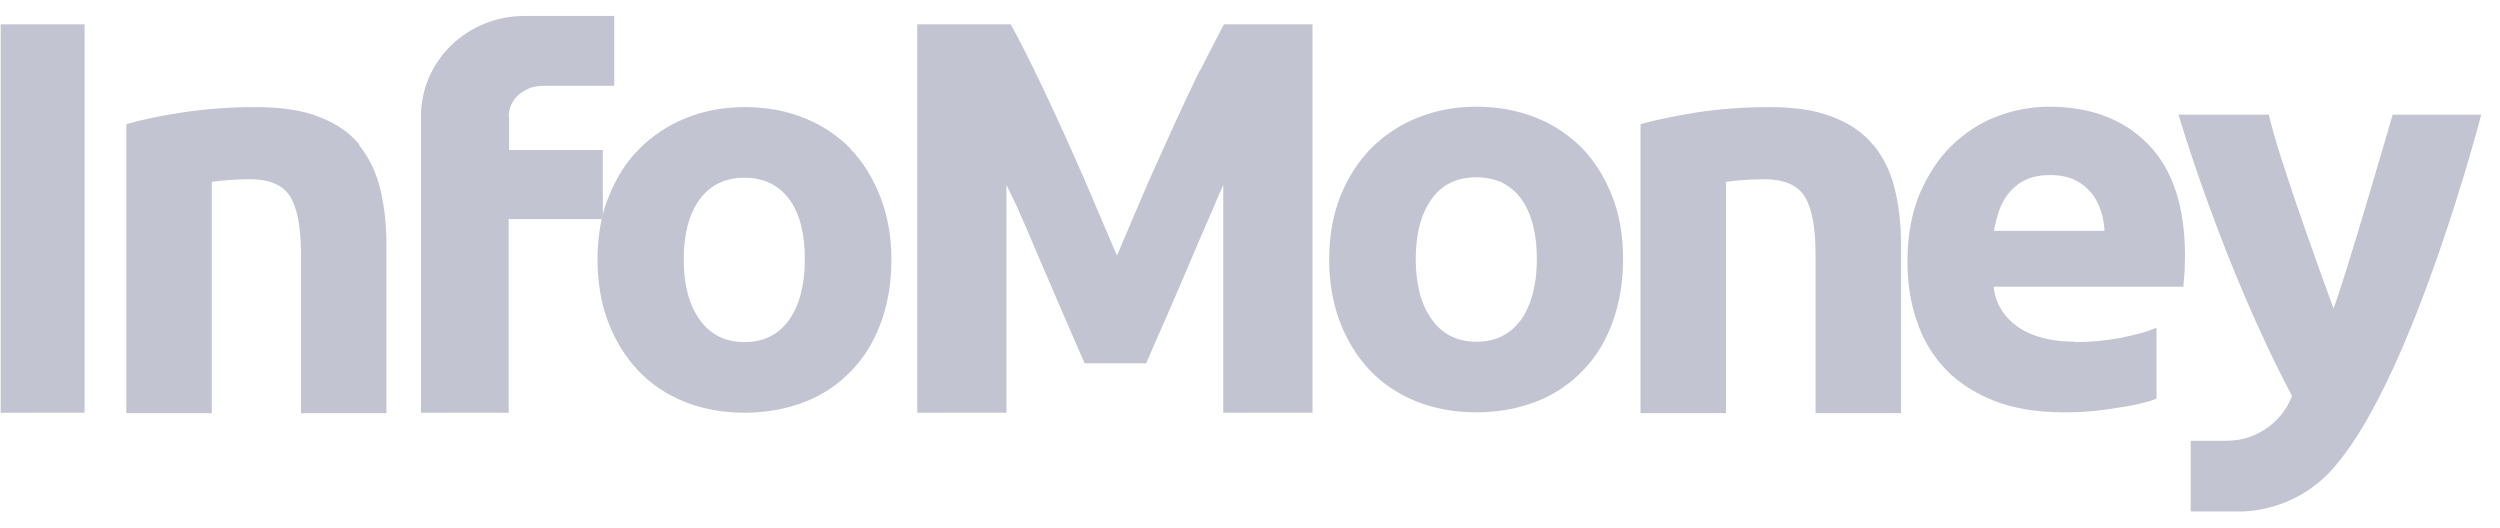   <svg width="90" height="19" viewBox="0 0 90 19" fill="none" xmlns="http://www.w3.org/2000/svg">
    <g clipPath="url(#clip0_0_583)">
      <path
        d="M43.203 2.515C42.861 3.212 42.533 3.923 42.205 4.634C41.864 5.399 41.508 6.165 41.166 6.958C40.825 7.75 40.511 8.502 40.21 9.199C39.909 8.502 39.595 7.75 39.253 6.958C38.925 6.178 38.569 5.399 38.228 4.634C37.9 3.923 37.572 3.212 37.23 2.515C36.957 1.955 36.683 1.408 36.383 0.875H33.02V14.858H36.232V6.657L36.615 7.45C36.916 8.133 37.216 8.83 37.503 9.514C37.804 10.197 38.077 10.853 38.351 11.482L39.048 13.081H41.262C41.454 12.63 41.686 12.097 41.959 11.482C42.233 10.853 42.52 10.197 42.807 9.514C43.094 8.83 43.395 8.147 43.695 7.45C43.805 7.176 43.928 6.917 44.037 6.657V14.858H47.249V0.875H44.064C44.064 0.875 43.531 1.886 43.217 2.515H43.203ZM67.438 5.222C67.082 4.784 66.59 4.443 65.975 4.21C65.36 3.964 64.595 3.855 63.679 3.855C62.763 3.855 61.902 3.923 61.082 4.046C60.262 4.183 59.578 4.32 59.059 4.47V14.872H62.134V6.548C62.326 6.52 62.544 6.493 62.804 6.479C63.05 6.465 63.282 6.452 63.501 6.452C64.212 6.452 64.704 6.657 64.964 7.067C65.223 7.477 65.36 8.174 65.36 9.158V14.872H68.436V8.775C68.436 8.037 68.353 7.368 68.203 6.766C68.053 6.165 67.793 5.645 67.438 5.208V5.222ZM56.968 5.345C56.489 4.866 55.929 4.484 55.3 4.237C54.644 3.978 53.933 3.841 53.154 3.841C52.375 3.841 51.678 3.978 51.035 4.237C50.407 4.484 49.833 4.866 49.354 5.345C48.889 5.823 48.52 6.397 48.247 7.081C47.987 7.75 47.85 8.502 47.85 9.322C47.85 10.142 47.974 10.894 48.233 11.578C48.493 12.261 48.862 12.849 49.313 13.327C49.778 13.819 50.338 14.188 50.981 14.448C51.623 14.708 52.347 14.844 53.14 14.844C53.933 14.844 54.671 14.708 55.327 14.448C55.956 14.202 56.53 13.819 56.995 13.327C57.46 12.849 57.815 12.261 58.061 11.578C58.307 10.894 58.43 10.142 58.43 9.322C58.43 8.502 58.307 7.75 58.047 7.081C57.788 6.411 57.419 5.823 56.968 5.345ZM54.767 11.496C54.384 12.029 53.851 12.302 53.154 12.302C52.457 12.302 51.924 12.029 51.541 11.496C51.158 10.963 50.967 10.238 50.967 9.322C50.967 8.406 51.158 7.696 51.541 7.163C51.924 6.63 52.457 6.383 53.154 6.383C53.851 6.383 54.384 6.643 54.767 7.163C55.136 7.682 55.327 8.406 55.327 9.322C55.327 10.238 55.136 10.963 54.767 11.496ZM89.321 4.128H86.136C86.136 4.128 84.332 10.347 84.004 11.099C84.004 11.099 81.981 5.604 81.68 4.128H78.427C78.427 4.128 79.999 9.514 82.514 14.257C82.309 14.776 81.968 15.186 81.516 15.473C81.298 15.61 81.052 15.719 80.806 15.787C80.546 15.856 80.273 15.87 79.999 15.87C79.849 15.87 78.865 15.87 78.865 15.87V18.412H80.573C80.573 18.412 80.642 18.412 80.683 18.412H80.778C81.024 18.398 81.27 18.371 81.503 18.316C82.542 18.098 83.471 17.523 84.127 16.703C86.929 13.368 89.321 4.142 89.321 4.142"
        fill="#C2C5D1"
      />
      <path
        d="M0.024 14.858H3.045V0.875H0.024V14.858ZM30.628 5.358C30.15 4.88 29.589 4.497 28.96 4.251C28.318 3.991 27.594 3.855 26.814 3.855C26.035 3.855 25.338 3.991 24.696 4.251C24.067 4.497 23.493 4.88 23.015 5.358C22.536 5.837 22.181 6.411 21.907 7.094C21.634 7.764 21.511 8.516 21.511 9.336C21.511 10.156 21.634 10.908 21.894 11.591C22.154 12.275 22.523 12.862 22.974 13.341C23.438 13.833 23.999 14.202 24.641 14.462C25.284 14.721 26.008 14.858 26.801 14.858C27.594 14.858 28.332 14.721 28.988 14.462C29.617 14.216 30.191 13.833 30.655 13.341C31.12 12.862 31.476 12.275 31.722 11.591C31.968 10.908 32.091 10.156 32.091 9.336C32.091 8.516 31.954 7.764 31.694 7.094C31.434 6.424 31.079 5.837 30.614 5.358H30.628ZM28.414 11.509C28.031 12.042 27.498 12.316 26.801 12.316C26.104 12.316 25.571 12.042 25.188 11.509C24.805 10.976 24.614 10.252 24.614 9.336C24.614 8.42 24.805 7.709 25.188 7.176C25.571 6.657 26.117 6.397 26.801 6.397C27.484 6.397 28.031 6.657 28.414 7.176C28.797 7.696 28.974 8.42 28.974 9.336C28.974 10.252 28.783 10.976 28.414 11.509ZM12.954 5.222C12.599 4.784 12.107 4.443 11.492 4.21C10.877 3.964 10.111 3.855 9.182 3.855C8.252 3.855 7.405 3.923 6.571 4.046C5.751 4.169 5.068 4.319 4.548 4.47V14.872H7.624V6.548C7.815 6.52 8.034 6.493 8.28 6.479C8.526 6.465 8.758 6.452 8.977 6.452C9.701 6.452 10.18 6.657 10.44 7.067C10.699 7.477 10.836 8.174 10.836 9.158V14.872H13.911V8.775C13.911 8.037 13.829 7.368 13.679 6.766C13.529 6.165 13.269 5.645 12.914 5.208L12.954 5.222ZM74.71 12.302C73.848 12.302 73.165 12.124 72.646 11.769C72.14 11.414 71.839 10.935 71.771 10.32H78.605C78.605 10.156 78.632 9.978 78.646 9.773C78.646 9.568 78.66 9.377 78.66 9.213C78.66 7.45 78.222 6.11 77.348 5.208C76.473 4.306 75.284 3.841 73.766 3.841C73.124 3.841 72.481 3.964 71.88 4.196C71.265 4.429 70.732 4.784 70.254 5.249C69.775 5.714 69.406 6.288 69.105 6.985C68.818 7.682 68.668 8.488 68.668 9.418C68.668 10.183 68.777 10.908 69.01 11.564C69.215 12.206 69.57 12.794 70.035 13.286C70.5 13.778 71.087 14.147 71.798 14.434C72.509 14.708 73.343 14.844 74.299 14.844C74.682 14.844 75.051 14.831 75.434 14.79C75.817 14.749 76.172 14.694 76.5 14.639C76.828 14.585 77.129 14.516 77.402 14.434C77.484 14.407 77.566 14.38 77.635 14.352V11.796C77.293 11.947 76.869 12.056 76.336 12.165C75.803 12.261 75.27 12.316 74.71 12.316V12.302ZM71.976 7.559C72.058 7.327 72.181 7.108 72.345 6.917C72.509 6.725 72.7 6.575 72.946 6.465C73.192 6.356 73.479 6.301 73.821 6.301C74.163 6.301 74.463 6.37 74.696 6.479C75.147 6.698 75.475 7.094 75.625 7.573C75.707 7.805 75.748 8.051 75.762 8.311H71.784C71.825 8.051 71.894 7.805 71.976 7.559Z"
        fill="#C2C5D1"
      />
      <path
        d="M18.313 4.196C18.313 3.786 18.559 3.417 18.928 3.24C18.942 3.24 18.969 3.212 18.983 3.212C18.983 3.212 19.064 3.171 19.105 3.158C19.365 3.076 19.625 3.089 19.898 3.089H22.113V0.574H18.887C16.837 0.574 15.183 2.16 15.155 4.142C15.155 4.36 15.155 14.858 15.155 14.858H18.313V7.887H21.703V5.399H18.326V4.196H18.313Z"
        fill="#C2C5D1"
      />
    </g>
    <defs>
      <clipPath id="clip0_0_583">
        <rect width="89.284" height="17.851" fill="white" transform="translate(0.024 0.574)" />
      </clipPath>
    </defs>
  </svg>
